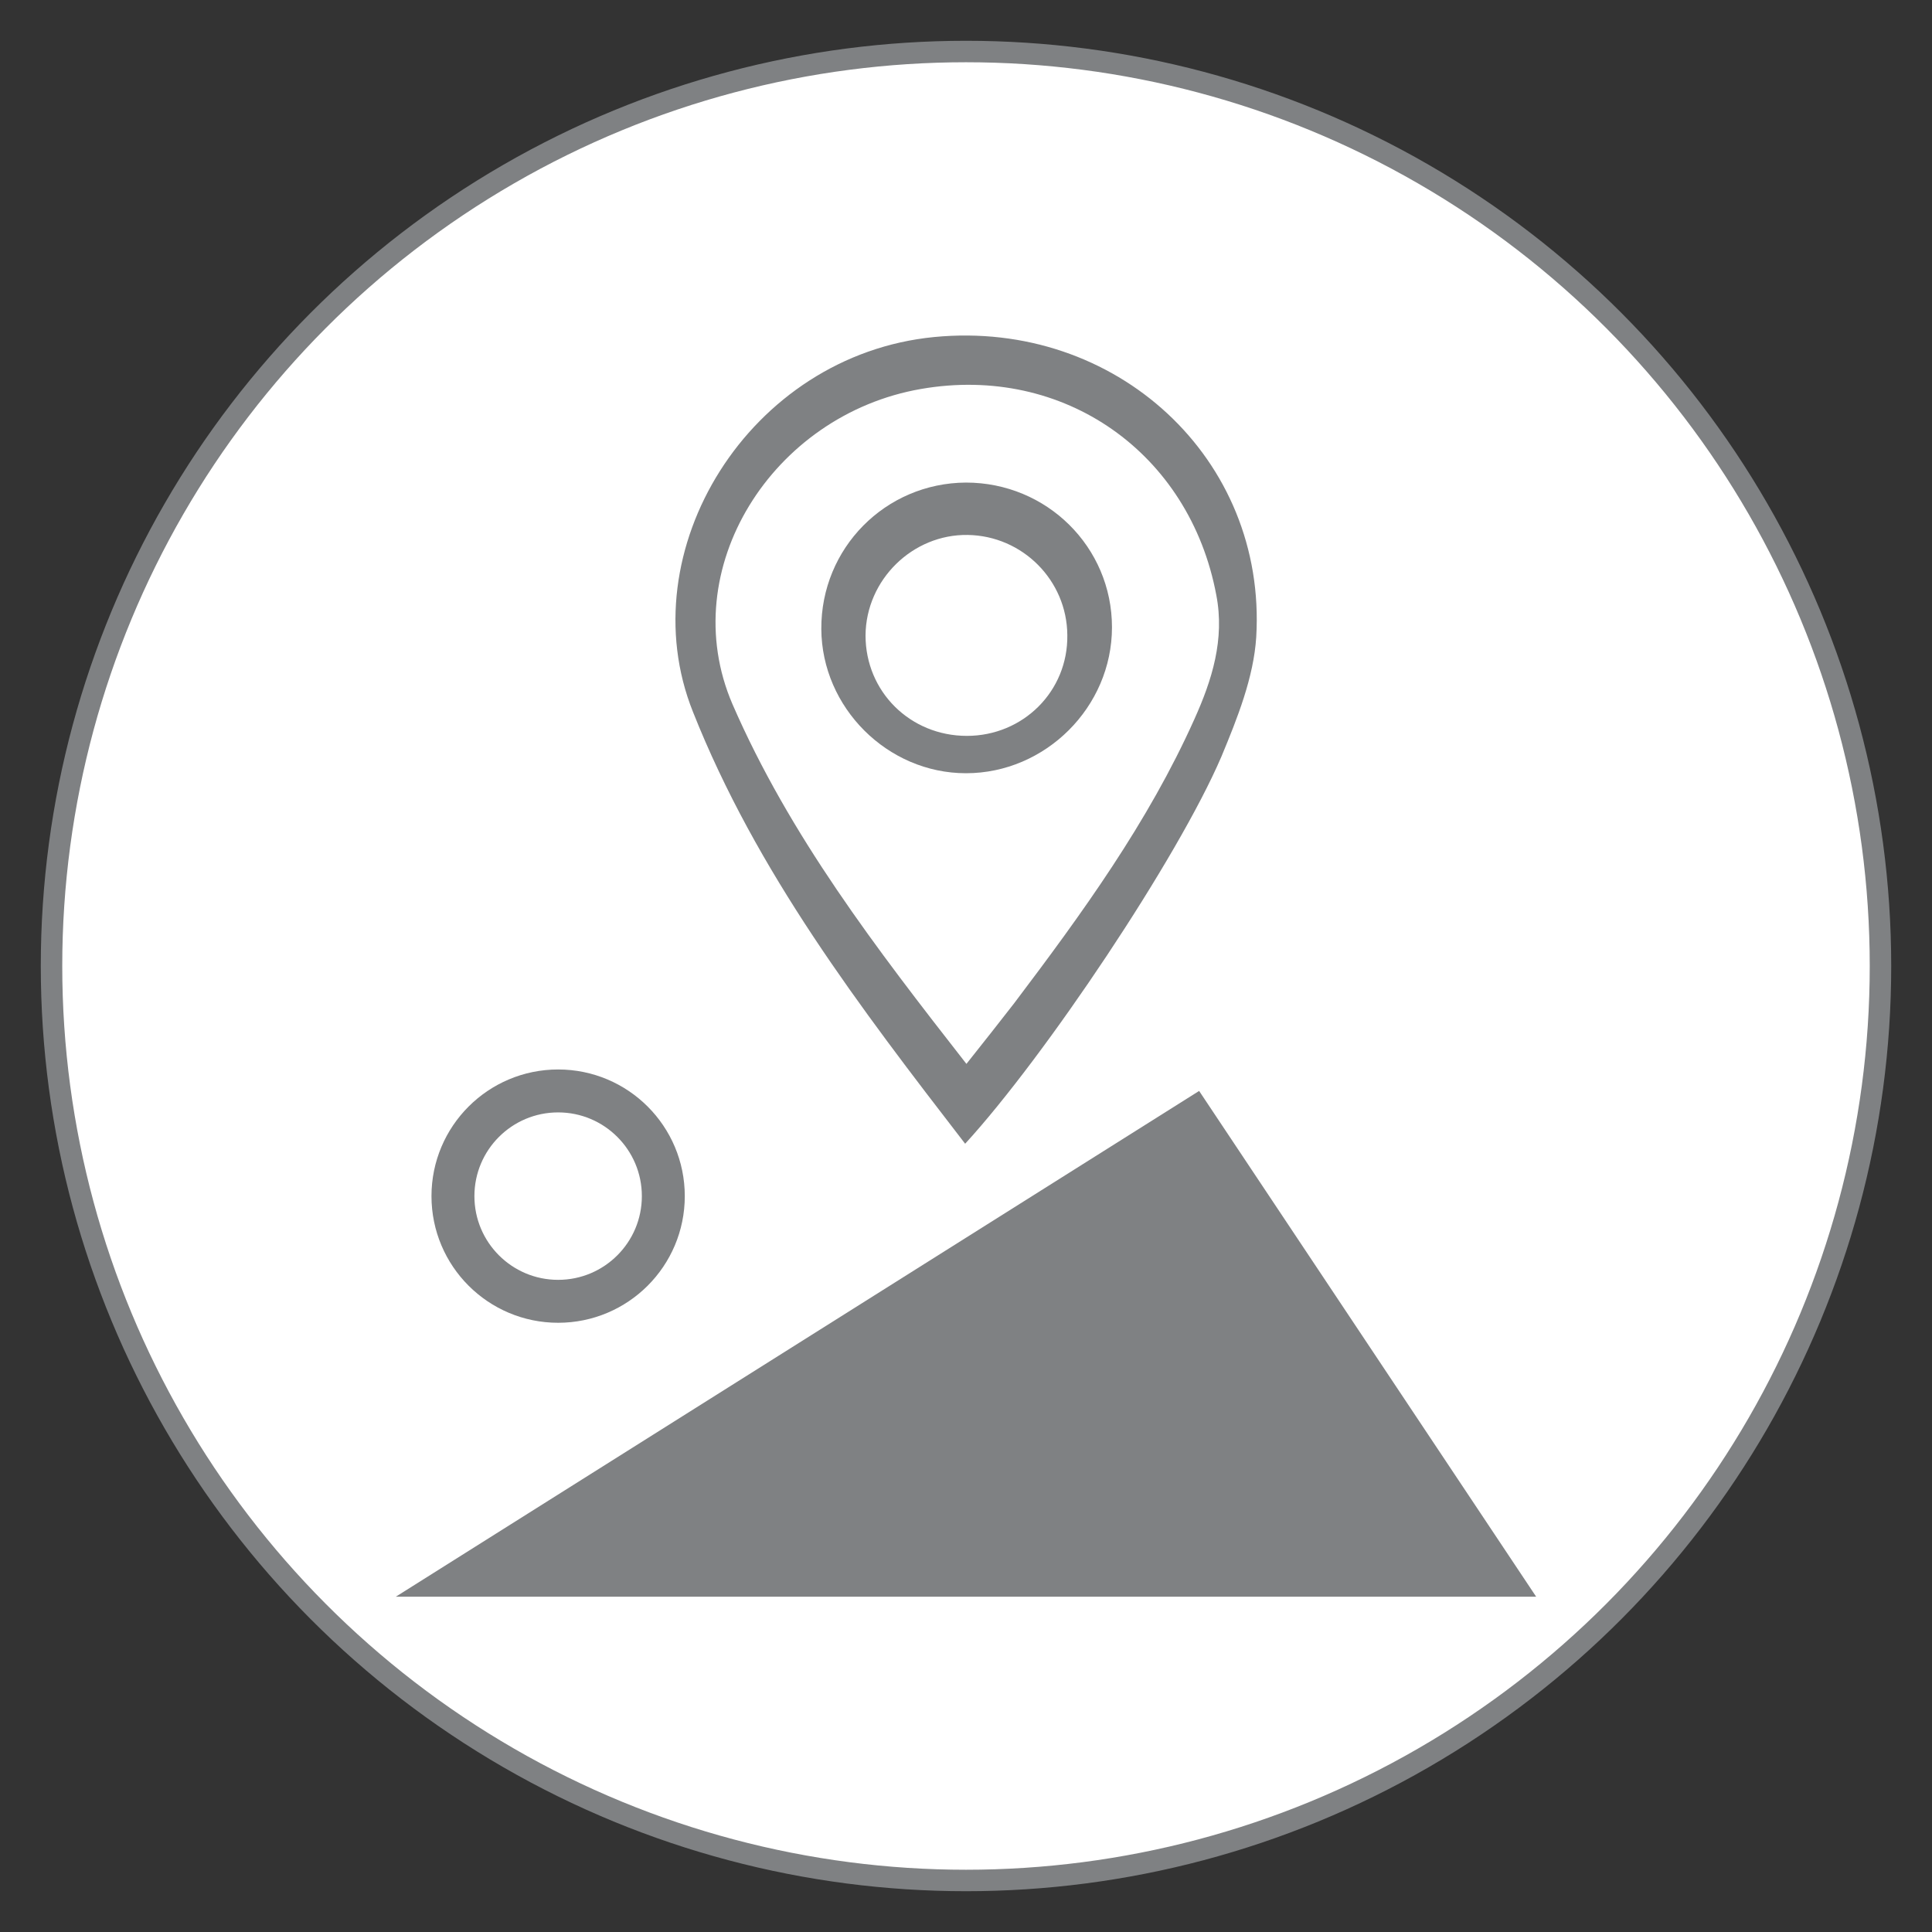 <?xml version="1.0" encoding="utf-8"?>
<!-- Generator: Adobe Illustrator 25.0.1, SVG Export Plug-In . SVG Version: 6.00 Build 0)  -->
<svg version="1.1" id="Layer_1" xmlns="http://www.w3.org/2000/svg" xmlns:xlink="http://www.w3.org/1999/xlink" x="0px" y="0px"
	 viewBox="0 0 45 45" style="enable-background:new 0 0 45 45;" xml:space="preserve">
<rect x="0" y="0" width="45" height="45" fill="#333333" stroke="none"/>
<style type="text/css">
	.st0{fill:#FFFFFF;stroke:#7F8183;stroke-width:0.5;stroke-miterlimit:10;}
	.st1{fill:#7F8183;}
	.st2{fill:none;stroke:#7F8183;stroke-miterlimit:10;}
</style>
<g>
	<circle class="st0" cx="22.5" cy="22.5" r="21.3"/>
	<g>
		<g>
			<path class="st1" d="M22.48,26.64c-2.46-3.19-4.86-6.33-6.34-10.06c-1.5-3.75,1.31-8.31,5.62-8.73c4.23-0.41,7.75,2.83,7.5,6.99
				c-0.06,0.94-0.44,1.89-0.81,2.78C27.44,19.98,24.34,24.61,22.48,26.64z M22.51,24.78c0.42-0.53,0.77-0.97,1.11-1.41
				c1.58-2.09,3.12-4.21,4.2-6.62c0.41-0.91,0.71-1.86,0.51-2.89c-0.62-3.31-3.55-5.38-6.88-4.8c-3.46,0.6-5.74,4.2-4.39,7.34
				C18.39,19.46,20.4,22.08,22.51,24.78z"/>
			<path class="st1" d="M22.5,11.24c1.88,0,3.4,1.5,3.4,3.37c0,1.86-1.55,3.4-3.4,3.4c-1.83,0-3.36-1.53-3.37-3.36
				C19.12,12.77,20.62,11.25,22.5,11.24z M22.52,17.14c1.31,0,2.36-1.04,2.34-2.35c-0.01-1.27-1.04-2.31-2.32-2.33
				c-1.28-0.02-2.37,1.04-2.38,2.34C20.16,16.11,21.2,17.14,22.52,17.14z"/>
		</g>
		<polygon class="st1" points="9.22,37.19 27.93,25.41 35.78,37.19 		"/>
		<circle class="st2" cx="13" cy="27.86" r="2.45"/>
	</g>
</g>
</svg>
